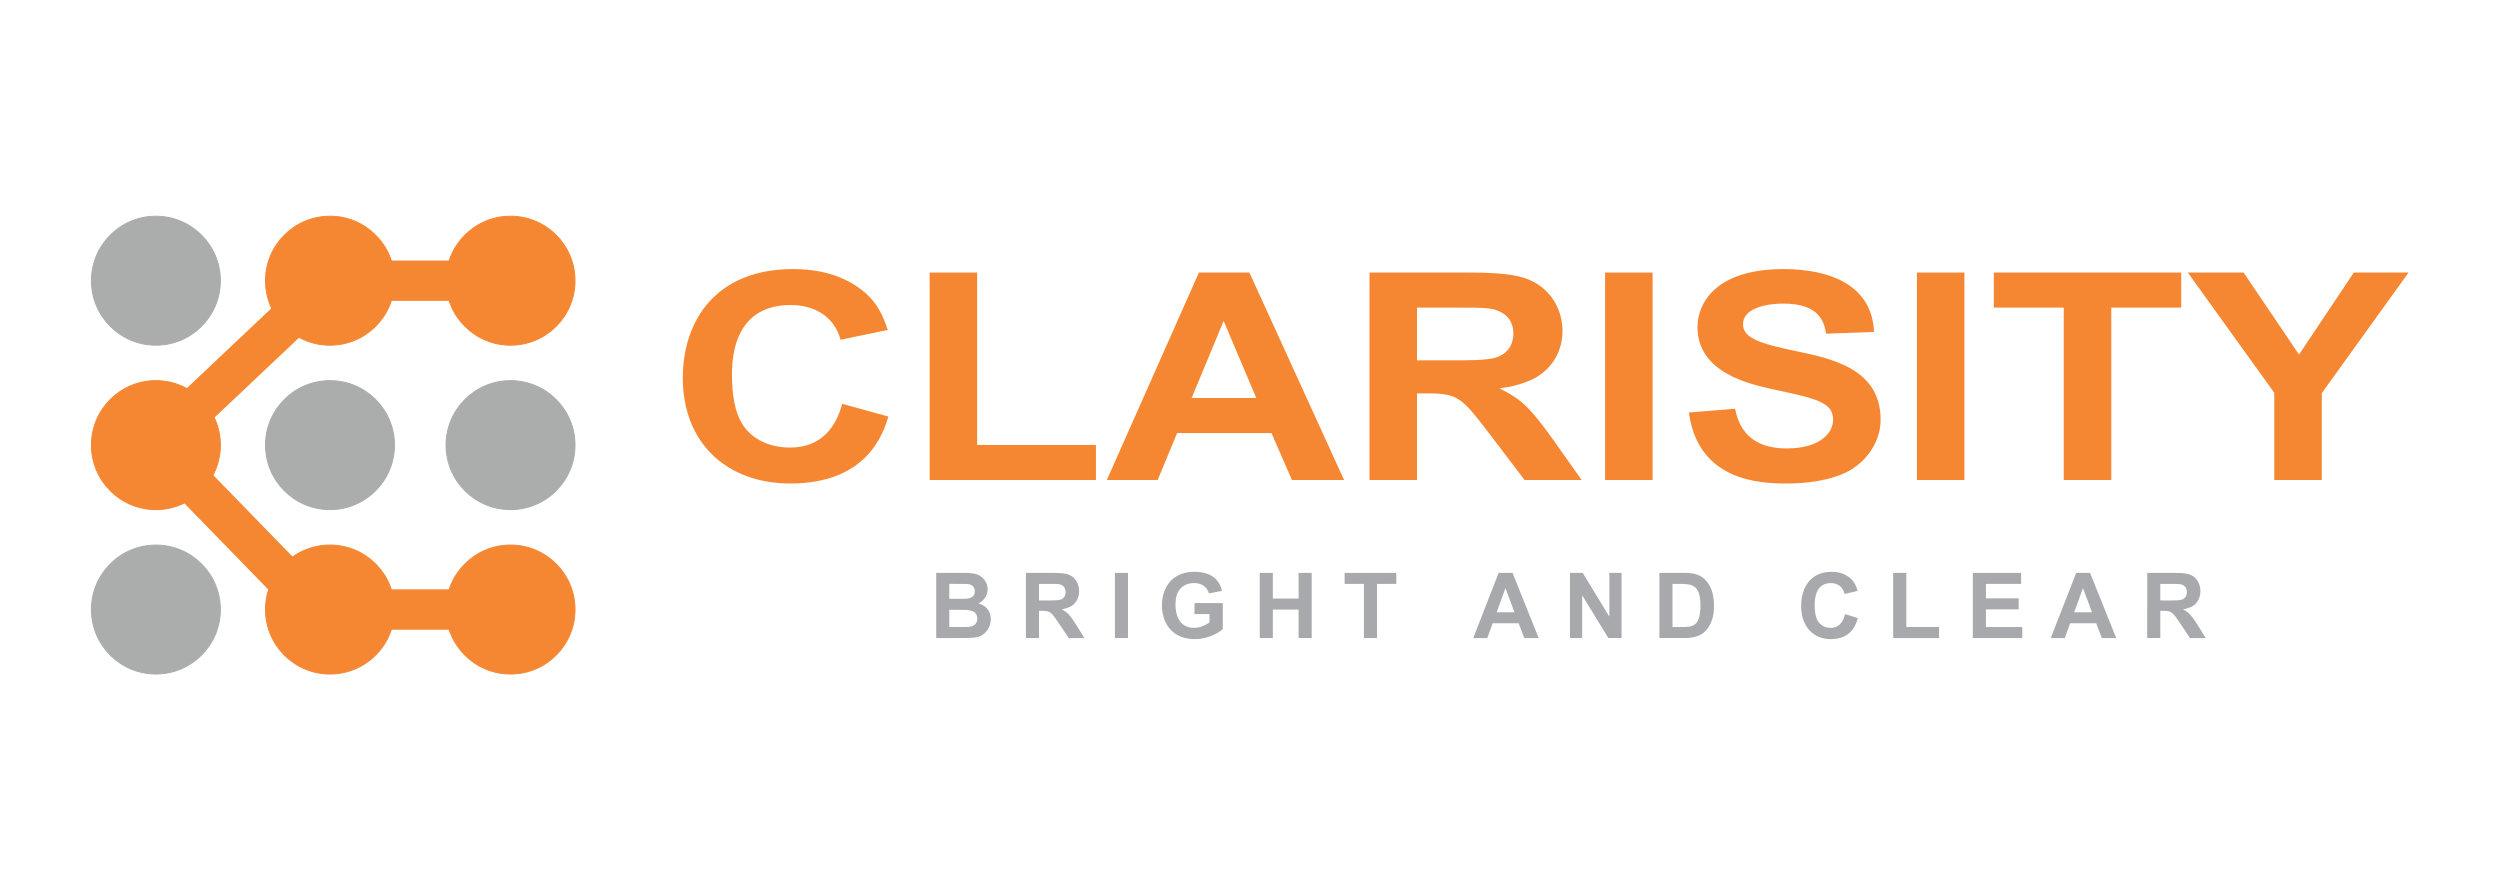<?xml version="1.0" encoding="utf-8"?>
<!-- Generator: Adobe Illustrator 17.0.0, SVG Export Plug-In . SVG Version: 6.00 Build 0)  -->
<!DOCTYPE svg PUBLIC "-//W3C//DTD SVG 1.1//EN" "http://www.w3.org/Graphics/SVG/1.1/DTD/svg11.dtd">
<svg version="1.1" id="Layer_1" xmlns="http://www.w3.org/2000/svg" xmlns:xlink="http://www.w3.org/1999/xlink" width="205" height="73" x="0px" y="0px" viewBox="0 0 1400 500" enable-background="new 0 0 1400 500" xml:space="preserve">
<g>
	<g>
		<path fill="#F58733" d="M496.904,233.959c-2.78,9.113-11.676,37.592-55.044,37.592c-35.955,0-60.418-22.946-60.418-59.236
			c0-32.384,18.718-61.188,61.901-61.188c7.414,0,25.947,0.651,40.588,13.344c6.672,5.858,10.008,12.693,12.603,20.83l-26.503,5.533
			c-3.336-12.693-14.271-19.528-27.985-19.528c-32.99,0-32.99,31.896-32.99,39.382c0,10.903,1.483,21.807,7.043,29.292
			c4.818,6.509,13.714,11.391,25.576,11.391c17.792,0,25.947-11.879,29.283-24.573L496.904,233.959z"/>
		<path fill="#F58733" d="M520.066,153.08h26.688v96.827h66.72v19.691h-93.408V153.08z"/>
		<path fill="#F58733" d="M723.56,269.598l-11.49-26.363h-53.006l-10.935,26.363h-28.541l51.708-116.518h28.356l53.191,116.518
			H723.56z M703.544,223.544l-18.348-43.287l-17.978,43.287H703.544z"/>
		<path fill="#F58733" d="M767.109,153.08h56.341c19.831,0,26.317,1.79,30.395,2.929c15.383,5.044,21.685,18.389,21.685,29.78
			c0,12.693-7.229,23.922-20.202,28.642c-4.633,1.79-9.637,3.092-14.826,3.58v0.325c11.12,5.533,16.31,9.764,29.653,28.479
			l16.124,22.783h-32.063l-19.274-25.387c-16.124-20.993-17.792-23.271-35.77-23.271h-5.375v48.658h-26.688V153.08z
			 M793.797,202.389h19.831c8.154,0,19.46,0,24.093-1.465c9.267-2.766,10.193-10.252,10.193-13.669c0-4.719-1.854-9.276-6.857-11.88
			c-5.004-2.604-8.34-2.604-26.317-2.604h-20.942V202.389z"/>
		<path fill="#F58733" d="M899.432,153.08h26.688v116.518h-26.688V153.08z"/>
		<path fill="#F58733" d="M972.453,229.565c1.297,6.021,4.818,22.294,28.912,22.294c18.719,0,26.132-8.625,26.132-16.11
			c0-9.764-9.267-11.88-33.73-17.087c-13.159-2.929-42.441-9.276-42.441-34.988c0-12.693,9.452-32.547,48.372-32.547
			c25.946,0,49.669,8.951,50.781,35.313l-26.873,0.977c-1.112-6.021-3.151-16.924-24.279-16.924
			c-7.969,0-22.425,2.115-22.425,11.554c0,7.486,8.34,10.74,29.653,15.134c20.201,4.231,47.63,9.927,47.63,38.568
			c0,14.157-10.192,26.037-21.684,30.594c-11.861,4.882-25.205,5.208-31.321,5.208c-14.271,0-49.484-1.14-54.673-39.871
			L972.453,229.565z"/>
		<path fill="#F58733" d="M1074.568,153.08h26.688v116.518h-26.688V153.08z"/>
		<path fill="#F58733" d="M1157.041,172.771h-39.291V153.08h105.27v19.691h-39.291v96.827h-26.688V172.771z"/>
		<path fill="#F58733" d="M1275.281,220.615l-48.558-67.535h31.321l31.136,46.054l30.766-46.054h30.766l-48.743,67.698v48.82
			h-26.688V220.615z"/>
	</g>
	<g>
		<path fill="#A7A9AC" d="M538.371,321.759c5.059,0,7.972,0.204,10.322,1.891c2.146,1.533,3.935,4.037,3.935,7.308
			c0,3.22-1.789,6.438-5.161,7.921c6.285,1.84,6.95,6.797,6.95,8.841c0,3.628-1.993,7.818-5.928,9.556
			c-2.146,0.92-4.497,1.073-12.265,1.073h-12.469v-36.589H538.371z M531.114,327.943v8.381h8.023c2.504,0,6.285-0.307,6.285-4.19
			c0-1.636-0.869-3.373-2.759-3.884c-1.073-0.307-1.942-0.307-7.256-0.307H531.114z M531.114,342.506v9.658h6.848
			c1.584,0,4.701,0,5.825-0.408c2.708-0.972,3.015-3.117,3.015-4.242c0-5.008-4.548-5.008-9.709-5.008H531.114z"/>
		<path fill="#A7A9AC" d="M574.14,321.759h15.535c5.468,0,7.256,0.563,8.38,0.92c4.242,1.584,5.979,5.774,5.979,9.352
			c0,3.986-1.993,7.512-5.57,8.994c-1.278,0.562-2.658,0.971-4.088,1.124v0.103c3.066,1.737,4.497,3.065,8.176,8.942l4.446,7.154
			h-8.84l-5.315-7.972c-4.446-6.593-4.906-7.308-9.862-7.308h-1.482v15.279h-7.359V321.759z M581.499,337.243h5.468
			c2.249,0,5.366,0,6.643-0.459c2.555-0.869,2.811-3.22,2.811-4.293c0-1.482-0.511-2.913-1.891-3.73s-2.299-0.817-7.256-0.817
			h-5.774V337.243z"/>
		<path fill="#A7A9AC" d="M624.115,321.759h7.358v36.589h-7.358V321.759z"/>
		<path fill="#A7A9AC" d="M668.828,338.725h15.893v14.564c-2.146,2.095-8.228,5.672-15.637,5.672c-13.185,0-18.55-9.402-18.55-19.01
			c0-8.943,4.906-18.806,18.141-18.806c5.928,0,13.593,1.737,15.586,10.731l-7.359,1.38c-1.431-5.06-5.979-5.774-8.176-5.774
			c-3.117,0-6.439,0.971-8.585,4.088c-1.584,2.351-1.993,5.264-1.993,8.074c0,5.417,1.891,12.979,10.476,12.979
			c4.292,0,7.716-2.401,8.636-3.117v-4.599h-8.432V338.725z"/>
		<path fill="#A7A9AC" d="M705.468,321.759h7.358v14.411h14.462v-14.411h7.358v36.589h-7.358v-15.995h-14.462v15.995h-7.358V321.759
			z"/>
		<path fill="#A7A9AC" d="M763.977,327.943h-10.834v-6.184h29.026v6.184h-10.834v30.405h-7.358V327.943z"/>
	</g>
	<g>
		<path fill="#A7A9AC" d="M854.056,358.348l-3.168-8.278h-14.615l-3.015,8.278h-7.87l14.258-36.589h7.818l14.666,36.589H854.056z
			 M848.537,343.886l-5.06-13.593l-4.956,13.593H848.537z"/>
		<path fill="#A7A9AC" d="M879.708,321.759h7.154l14.87,24.427h0.103v-24.427h6.848v36.589h-7.41l-14.615-23.864h-0.102v23.864
			h-6.848V321.759z"/>
		<path fill="#A7A9AC" d="M943.429,321.759c4.14,0,10.17,0,14.104,6.184c1.227,1.941,3.065,5.314,3.065,12.469
			c0,2.197,0,8.789-4.649,13.849c-3.73,4.088-9.812,4.088-12.162,4.088h-13.849v-36.589H943.429z M937.297,327.943v24.222h5.519
			c5.673,0,10.17-0.307,10.17-12.06c0-12.162-5.213-12.162-12.367-12.162H937.297z"/>
	</g>
	<g>
		<path fill="#A7A9AC" d="M1041.372,347.157c-0.766,2.862-3.219,11.805-15.177,11.805c-9.914,0-16.659-7.205-16.659-18.602
			c0-10.169,5.161-19.214,17.068-19.214c2.044,0,7.154,0.204,11.191,4.19c1.839,1.84,2.759,3.986,3.475,6.541l-7.308,1.737
			c-0.92-3.985-3.935-6.132-7.717-6.132c-9.096,0-9.096,10.016-9.096,12.366c0,3.424,0.409,6.848,1.941,9.198
			c1.329,2.044,3.782,3.577,7.053,3.577c4.905,0,7.154-3.73,8.074-7.716L1041.372,347.157z"/>
		<path fill="#A7A9AC" d="M1061.25,321.759h7.358v30.405h18.396v6.184h-25.755V321.759z"/>
		<path fill="#A7A9AC" d="M1105.962,321.759h27.135v6.184h-19.776v8.125h18.396v6.184h-18.396v9.913h20.44v6.184h-27.799V321.759z"
			/>
		<path fill="#A7A9AC" d="M1178.422,358.348l-3.168-8.278h-14.615l-3.015,8.278h-7.87l14.258-36.589h7.818l14.666,36.589H1178.422z
			 M1172.903,343.886l-5.06-13.593l-4.956,13.593H1172.903z"/>
	</g>
	<g>
		<path fill="#A7A9AC" d="M1203.914,321.759h15.534c5.468,0,7.257,0.563,8.381,0.92c4.241,1.584,5.979,5.774,5.979,9.352
			c0,3.986-1.993,7.512-5.57,8.994c-1.277,0.562-2.657,0.971-4.088,1.124v0.103c3.065,1.737,4.496,3.065,8.176,8.942l4.446,7.154
			h-8.841l-5.314-7.972c-4.446-6.593-4.906-7.308-9.863-7.308h-1.481v15.279h-7.358V321.759z M1211.272,337.243h5.468
			c2.248,0,5.365,0,6.644-0.459c2.555-0.869,2.811-3.22,2.811-4.293c0-1.482-0.512-2.913-1.891-3.73
			c-1.38-0.817-2.3-0.817-7.257-0.817h-5.774V337.243z"/>
	</g>
	
		<path fill-rule="evenodd" clip-rule="evenodd" fill="#ABADAD" stroke="#ABADAD" stroke-width="0.567" stroke-miterlimit="22.926" d="
		M85.505,121.44c20,0,36.214,16.213,36.214,36.214c0,20.001-16.214,36.214-36.214,36.214c-20,0-36.214-16.213-36.214-36.214
		C49.291,137.653,65.505,121.44,85.505,121.44L85.505,121.44z"/>
	
		<path fill-rule="evenodd" clip-rule="evenodd" fill="#F58733" stroke="#F58733" stroke-width="0.567" stroke-miterlimit="22.926" d="
		M183.283,121.44c20,0,36.214,16.213,36.214,36.214c0,20.001-16.214,36.214-36.214,36.214c-20,0-36.214-16.213-36.214-36.214
		C147.069,137.653,163.283,121.44,183.283,121.44L183.283,121.44z"/>
	
		<path fill-rule="evenodd" clip-rule="evenodd" fill="#F58733" stroke="#F58733" stroke-width="0.567" stroke-miterlimit="22.926" d="
		M284.682,121.44c20,0,36.214,16.213,36.214,36.214c0,20.001-16.214,36.214-36.214,36.214c-20,0-36.214-16.213-36.214-36.214
		C248.468,137.653,264.683,121.44,284.682,121.44L284.682,121.44z"/>
	
		<path fill-rule="evenodd" clip-rule="evenodd" fill="#ABADAD" stroke="#ABADAD" stroke-width="0.567" stroke-miterlimit="22.926" d="
		M85.505,306.132c20,0,36.214,16.213,36.214,36.214c0,20.001-16.214,36.214-36.214,36.214c-20,0-36.214-16.213-36.214-36.214
		C49.291,322.345,65.505,306.132,85.505,306.132L85.505,306.132z"/>
	
		<path fill-rule="evenodd" clip-rule="evenodd" fill="#F58733" stroke="#F58733" stroke-width="0.567" stroke-miterlimit="22.926" d="
		M183.283,306.132c20,0,36.214,16.213,36.214,36.214c0,20.001-16.214,36.214-36.214,36.214c-20,0-36.214-16.213-36.214-36.214
		C147.069,322.345,163.283,306.132,183.283,306.132L183.283,306.132z"/>
	
		<path fill-rule="evenodd" clip-rule="evenodd" fill="#F58733" stroke="#F58733" stroke-width="0.567" stroke-miterlimit="22.926" d="
		M284.682,306.132c20,0,36.214,16.213,36.214,36.214c0,20.001-16.214,36.214-36.214,36.214c-20,0-36.214-16.213-36.214-36.214
		C248.468,322.345,264.683,306.132,284.682,306.132L284.682,306.132z"/>
	
		<path fill-rule="evenodd" clip-rule="evenodd" fill="#F58733" stroke="#F58733" stroke-width="0.567" stroke-miterlimit="22.926" d="
		M85.505,213.786c20,0,36.214,16.214,36.214,36.214c0,20.001-16.214,36.214-36.214,36.214c-20,0-36.214-16.213-36.214-36.214
		C49.291,229.999,65.505,213.786,85.505,213.786L85.505,213.786z"/>
	
		<path fill-rule="evenodd" clip-rule="evenodd" fill="#ABADAD" stroke="#ABADAD" stroke-width="0.567" stroke-miterlimit="22.926" d="
		M183.283,213.786c20,0,36.214,16.214,36.214,36.214c0,20.001-16.214,36.214-36.214,36.214c-20,0-36.214-16.213-36.214-36.214
		C147.069,229.999,163.283,213.786,183.283,213.786L183.283,213.786z"/>
	
		<path fill-rule="evenodd" clip-rule="evenodd" fill="#ABADAD" stroke="#ABADAD" stroke-width="0.567" stroke-miterlimit="22.926" d="
		M284.682,213.786c20,0,36.214,16.214,36.214,36.214c0,20.001-16.214,36.214-36.214,36.214c-20,0-36.214-16.213-36.214-36.214
		C248.468,229.999,264.683,213.786,284.682,213.786L284.682,213.786z"/>
	<path fill="none" stroke="#F58733" stroke-width="22.677" stroke-miterlimit="22.926" d="M85.505,250l97.778-92.346 M85.505,250
		l97.778,100.49 M183.283,342.346h101.4 M181.51,157.654h101.4"/>
</g>
</svg>
